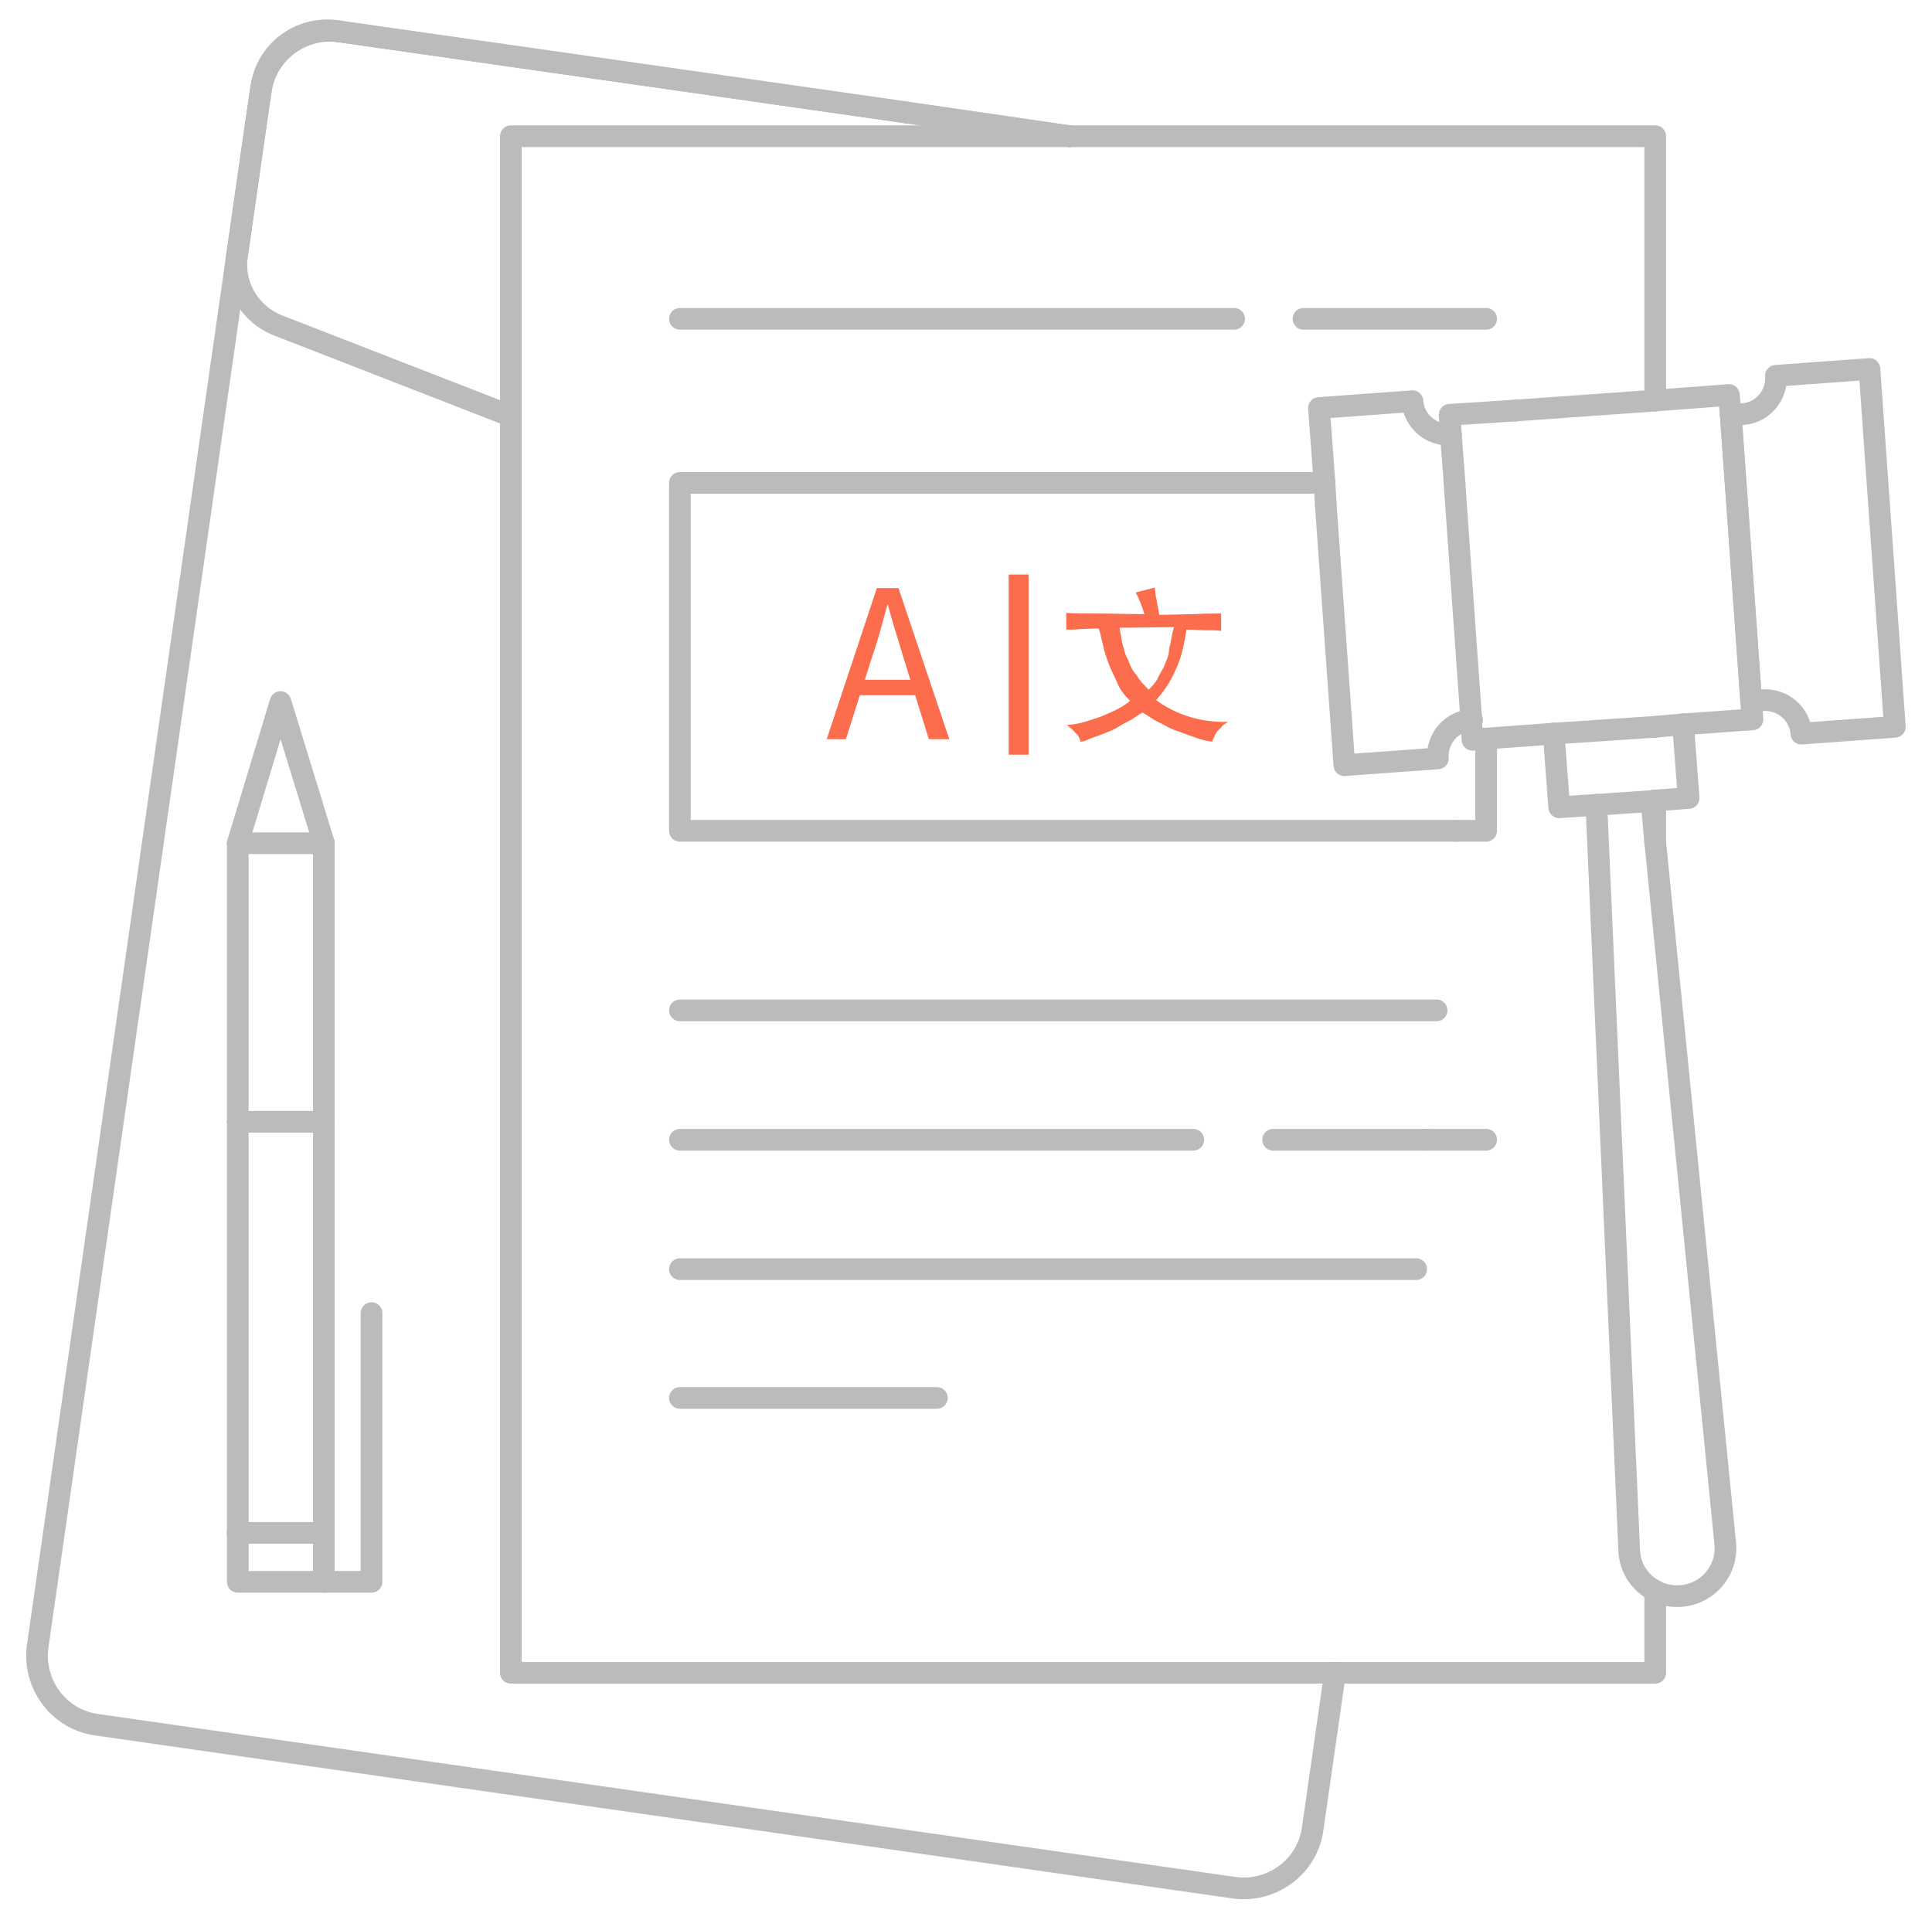<?xml version="1.0" encoding="utf-8"?>
<!-- Generator: Adobe Illustrator 24.1.3, SVG Export Plug-In . SVG Version: 6.00 Build 0)  -->
<svg version="1.1" id="Layer_1" xmlns="http://www.w3.org/2000/svg" xmlns:xlink="http://www.w3.org/1999/xlink" x="0px" y="0px"
	 viewBox="0 0 312 310.1" style="enable-background:new 0 0 312 310.1;" xml:space="preserve">
<style type="text/css">
	.st0{fill:#FB6D4C;}
	.st1{fill:none;stroke:#FB6D4C;stroke-width:3.215;stroke-miterlimit:10;}
	.st2{fill:none;stroke:#BBBBBB;stroke-width:3.5;stroke-linecap:round;stroke-linejoin:round;stroke-miterlimit:10;}
</style>
<g>
	<g>
		<g>
			<path class="st0" d="M141.6,95h3.5l8.2,24.4H150l-4.2-13.5c-0.8-2.8-1.7-5.4-2.4-8.2h-0.1c-0.8,2.9-1.4,5.4-2.4,8.2l-4.3,13.5
				h-3.1L141.6,95z M137.7,109.8H149v2.5h-11.3V109.8z"/>
		</g>
		<g>
			<path class="st0" d="M184.8,99.2c-0.3-1.1-0.8-2.4-1.4-3.5l3.1-0.8c0.1,0.8,0.1,1.4,0.3,2.1c0.1,0.8,0.3,1.4,0.4,2.3
				c2.3,0,4.2-0.1,5.7-0.1c1.5-0.1,3.1-0.1,4.3-0.1v2.8c-0.8-0.1-1.7-0.1-2.5-0.1s-1.9-0.1-3.1-0.1c-0.4,2.8-1,5.1-1.9,6.8
				c-0.8,1.9-1.9,3.3-3,4.6c3.5,2.5,7.4,3.6,11.6,3.5c-0.3,0.3-0.8,0.4-1,0.8c-0.3,0.3-0.4,0.4-0.8,0.8c-0.1,0.3-0.3,0.4-0.4,0.8
				c-0.1,0.3-0.3,0.4-0.3,0.8c-1-0.1-2.1-0.4-3.1-0.8c-1-0.3-2.1-0.8-3.1-1.1c-1-0.4-1.9-1-2.8-1.4c-0.8-0.4-1.5-1-2.3-1.4
				c-0.8,0.4-1.4,1-2.3,1.4c-0.8,0.4-1.7,1-2.5,1.4c-1,0.4-1.9,0.8-2.8,1.1c-1,0.3-1.7,0.8-2.4,0.8c-0.1-0.4-0.3-1-0.8-1.4
				c-0.3-0.4-0.8-0.8-1.4-1.3c2.1-0.1,3.8-0.8,5.6-1.4c1.9-0.8,3.3-1.4,4.6-2.5c-0.8-0.8-1.4-1.5-1.9-2.5c-0.4-1-1-2.1-1.4-3.1
				c-0.4-1-0.8-2.1-1-3.1c-0.3-1-0.4-2.1-0.8-3c-1,0-1.9,0.1-2.8,0.1c-0.8,0.1-1.7,0.1-2.4,0.1V99c1.4,0.1,3.1,0.1,5,0.1
				C180,99.1,182.2,99.2,184.8,99.2z M180.8,101.4c0.1,0.8,0.3,1.4,0.4,2.4c0.3,0.8,0.4,1.9,1,2.8c0.3,1,0.8,1.9,1.4,2.5
				c0.4,0.8,1.1,1.5,1.9,2.3c0.4-0.4,1-1,1.4-1.7c0.3-0.8,0.8-1.4,1.1-2.1c0.3-0.8,0.8-1.7,0.8-2.8c0.3-1,0.4-2.3,0.8-3.5
				L180.8,101.4L180.8,101.4z"/>
		</g>
		<line class="st1" x1="164.5" y1="92.8" x2="164.5" y2="121.9"/>
	</g>
	<line class="st2" x1="52.3" y1="255.5" x2="52.3" y2="247.6"/>
	<line class="st2" x1="52.3" y1="247.6" x2="52.3" y2="181.2"/>
	<line class="st2" x1="38.4" y1="247.6" x2="38.4" y2="181.2"/>
	<polyline class="st2" points="38.4,247.6 38.4,255.5 52.3,255.5 	"/>
	<line class="st2" x1="38.4" y1="247.6" x2="52.3" y2="247.6"/>
	<polyline class="st2" points="38.4,136.2 45.3,113.4 52.3,136.2 	"/>
	<line class="st2" x1="38.4" y1="181.2" x2="52.3" y2="181.2"/>
	<line class="st2" x1="52.3" y1="181.2" x2="52.3" y2="136.2"/>
	<line class="st2" x1="38.4" y1="181.2" x2="38.4" y2="136.2"/>
	<line class="st2" x1="38.4" y1="136.2" x2="52.3" y2="136.2"/>
	<polyline class="st2" points="60,212.1 60,255.5 52.3,255.5 	"/>
	<line class="st2" x1="172.7" y1="22" x2="146.6" y2="18.2"/>
	<polyline class="st2" points="54.9,5.1 54.9,5.1 146.6,18.2 	"/>
	<path class="st2" d="M41.3,20.2l0.8-5.5c0.9-6.2,6.6-10.5,12.8-9.6"/>
	<line class="st2" x1="237.6" y1="116.8" x2="237.7" y2="116.3"/>
	<path class="st2" d="M41.3,20.2L6.1,265.8c-0.9,6.2,3.4,12,9.6,12.8l183.5,26.3c6.2,0.9,12-3.4,12.8-9.6l3.6-25.1"/>
	<path class="st2" d="M41.3,20.2l0.9-6.1C43,8.3,48.4,4.2,54.3,5l0.6,0.1"/>
	<line class="st2" x1="54.9" y1="5.1" x2="146.6" y2="18.2"/>
	<path class="st2" d="M82.5,67.2L45,52.6c-4.7-1.8-7.5-6.6-6.7-11.5l3-20.9"/>
	<line class="st2" x1="146.6" y1="18.2" x2="172.7" y2="22"/>
	<line class="st2" x1="267.3" y1="129.3" x2="267.3" y2="136.1"/>
	<polyline class="st2" points="267.3,64.7 267.3,22 172.7,22 	"/>
	<polyline class="st2" points="82.5,67.2 82.5,270.2 215.7,270.2 	"/>
	<polyline class="st2" points="267.3,257 267.3,270.2 215.7,270.2 	"/>
	<line class="st2" x1="172.7" y1="22" x2="172.7" y2="22"/>
	<polyline class="st2" points="172.7,22 82.5,22 82.5,67.2 	"/>
	<line class="st2" x1="109.8" y1="163.2" x2="232" y2="163.2"/>
	<line class="st2" x1="109.8" y1="205" x2="228.7" y2="205"/>
	<polyline class="st2" points="235.1,134.2 109.8,134.2 109.8,78 110.4,78 	"/>
	<line class="st2" x1="213.9" y1="78" x2="110.4" y2="78"/>
	<polyline class="st2" points="235.1,134.2 240,134.2 240,119.3 	"/>
	<g>
		<line class="st2" x1="192.7" y1="184.1" x2="109.8" y2="184.1"/>
		<line class="st2" x1="230.3" y1="184.1" x2="240" y2="184.1"/>
		<line class="st2" x1="205.6" y1="184.1" x2="230.3" y2="184.1"/>
	</g>
	<line class="st2" x1="199.3" y1="51.5" x2="109.8" y2="51.5"/>
	<line class="st2" x1="210.5" y1="51.5" x2="240" y2="51.5"/>
	<line class="st2" x1="151.3" y1="225.8" x2="109.8" y2="225.8"/>
	<line class="st2" x1="266.7" y1="129.4" x2="267.3" y2="136.1"/>
	<path class="st2" d="M267.3,257c1.2,0.6,2.6,0.9,4.1,0.8c4.4-0.3,7.7-4.2,7.2-8.6l-11.3-113.2"/>
	<path class="st2" d="M257.8,130l5.3,120.4c0.1,2.9,1.8,5.4,4.3,6.6"/>
	<line class="st2" x1="267.3" y1="129.3" x2="266.7" y2="129.4"/>
	<polyline class="st2" points="250.9,118.5 251.8,130.4 257.8,130 	"/>
	<polyline class="st2" points="271.8,117 272.7,128.9 267.3,129.3 	"/>
	<line class="st2" x1="257.8" y1="130" x2="266.7" y2="129.4"/>
	<polyline class="st2" points="279.5,67 279.5,67 281.2,90.8 	"/>
	<path class="st2" d="M279.5,67l1.9-0.1c3.2-0.2,5.6-3,5.4-6.2l15.1-1.1l4.1,57.8l-15.1,1.1c-0.2-3.2-3-5.6-6.2-5.4l-1.9,0.1
		l-1.6-22.3"/>
	<path class="st2" d="M213.9,78L213,65.9l15.1-1.1c0.2,3.2,3,5.6,6.2,5.4l0,0"/>
	<polyline class="st2" points="237.7,116.3 237.6,116.3 237.6,116.3 	"/>
	<path class="st2" d="M214.1,81.5l3,42.1l15.1-1.1c-0.2-3.2,2.2-6,5.4-6.2"/>
	<line class="st2" x1="214.1" y1="81.5" x2="213.9" y2="78"/>
	<line class="st2" x1="279.5" y1="67" x2="281.2" y2="90.8"/>
	<line class="st2" x1="250.9" y1="118.5" x2="240" y2="119.3"/>
	<polyline class="st2" points="271.8,117 283,116.2 281.2,90.8 	"/>
	<polyline class="st2" points="279.5,67 279.2,63.8 267.3,64.7 	"/>
	<line class="st2" x1="237.6" y1="116.8" x2="237.6" y2="116.3"/>
	<line class="st2" x1="244.9" y1="66.3" x2="267.3" y2="64.7"/>
	<line class="st2" x1="267.3" y1="117.4" x2="271.8" y2="117"/>
	<line class="st2" x1="234.3" y1="70.2" x2="234.9" y2="78"/>
	<line class="st2" x1="235" y1="79.7" x2="234.9" y2="78"/>
	<line class="st2" x1="250.9" y1="118.5" x2="267.3" y2="117.4"/>
	<line class="st2" x1="237.6" y1="116.3" x2="235" y2="79.7"/>
	<line class="st2" x1="244.9" y1="66.3" x2="244.9" y2="66.3"/>
	<polyline class="st2" points="234.3,70.2 234.1,67 244.9,66.3 	"/>
	<polyline class="st2" points="237.6,116.8 237.8,119.5 240,119.3 	"/>
</g>
</svg>
